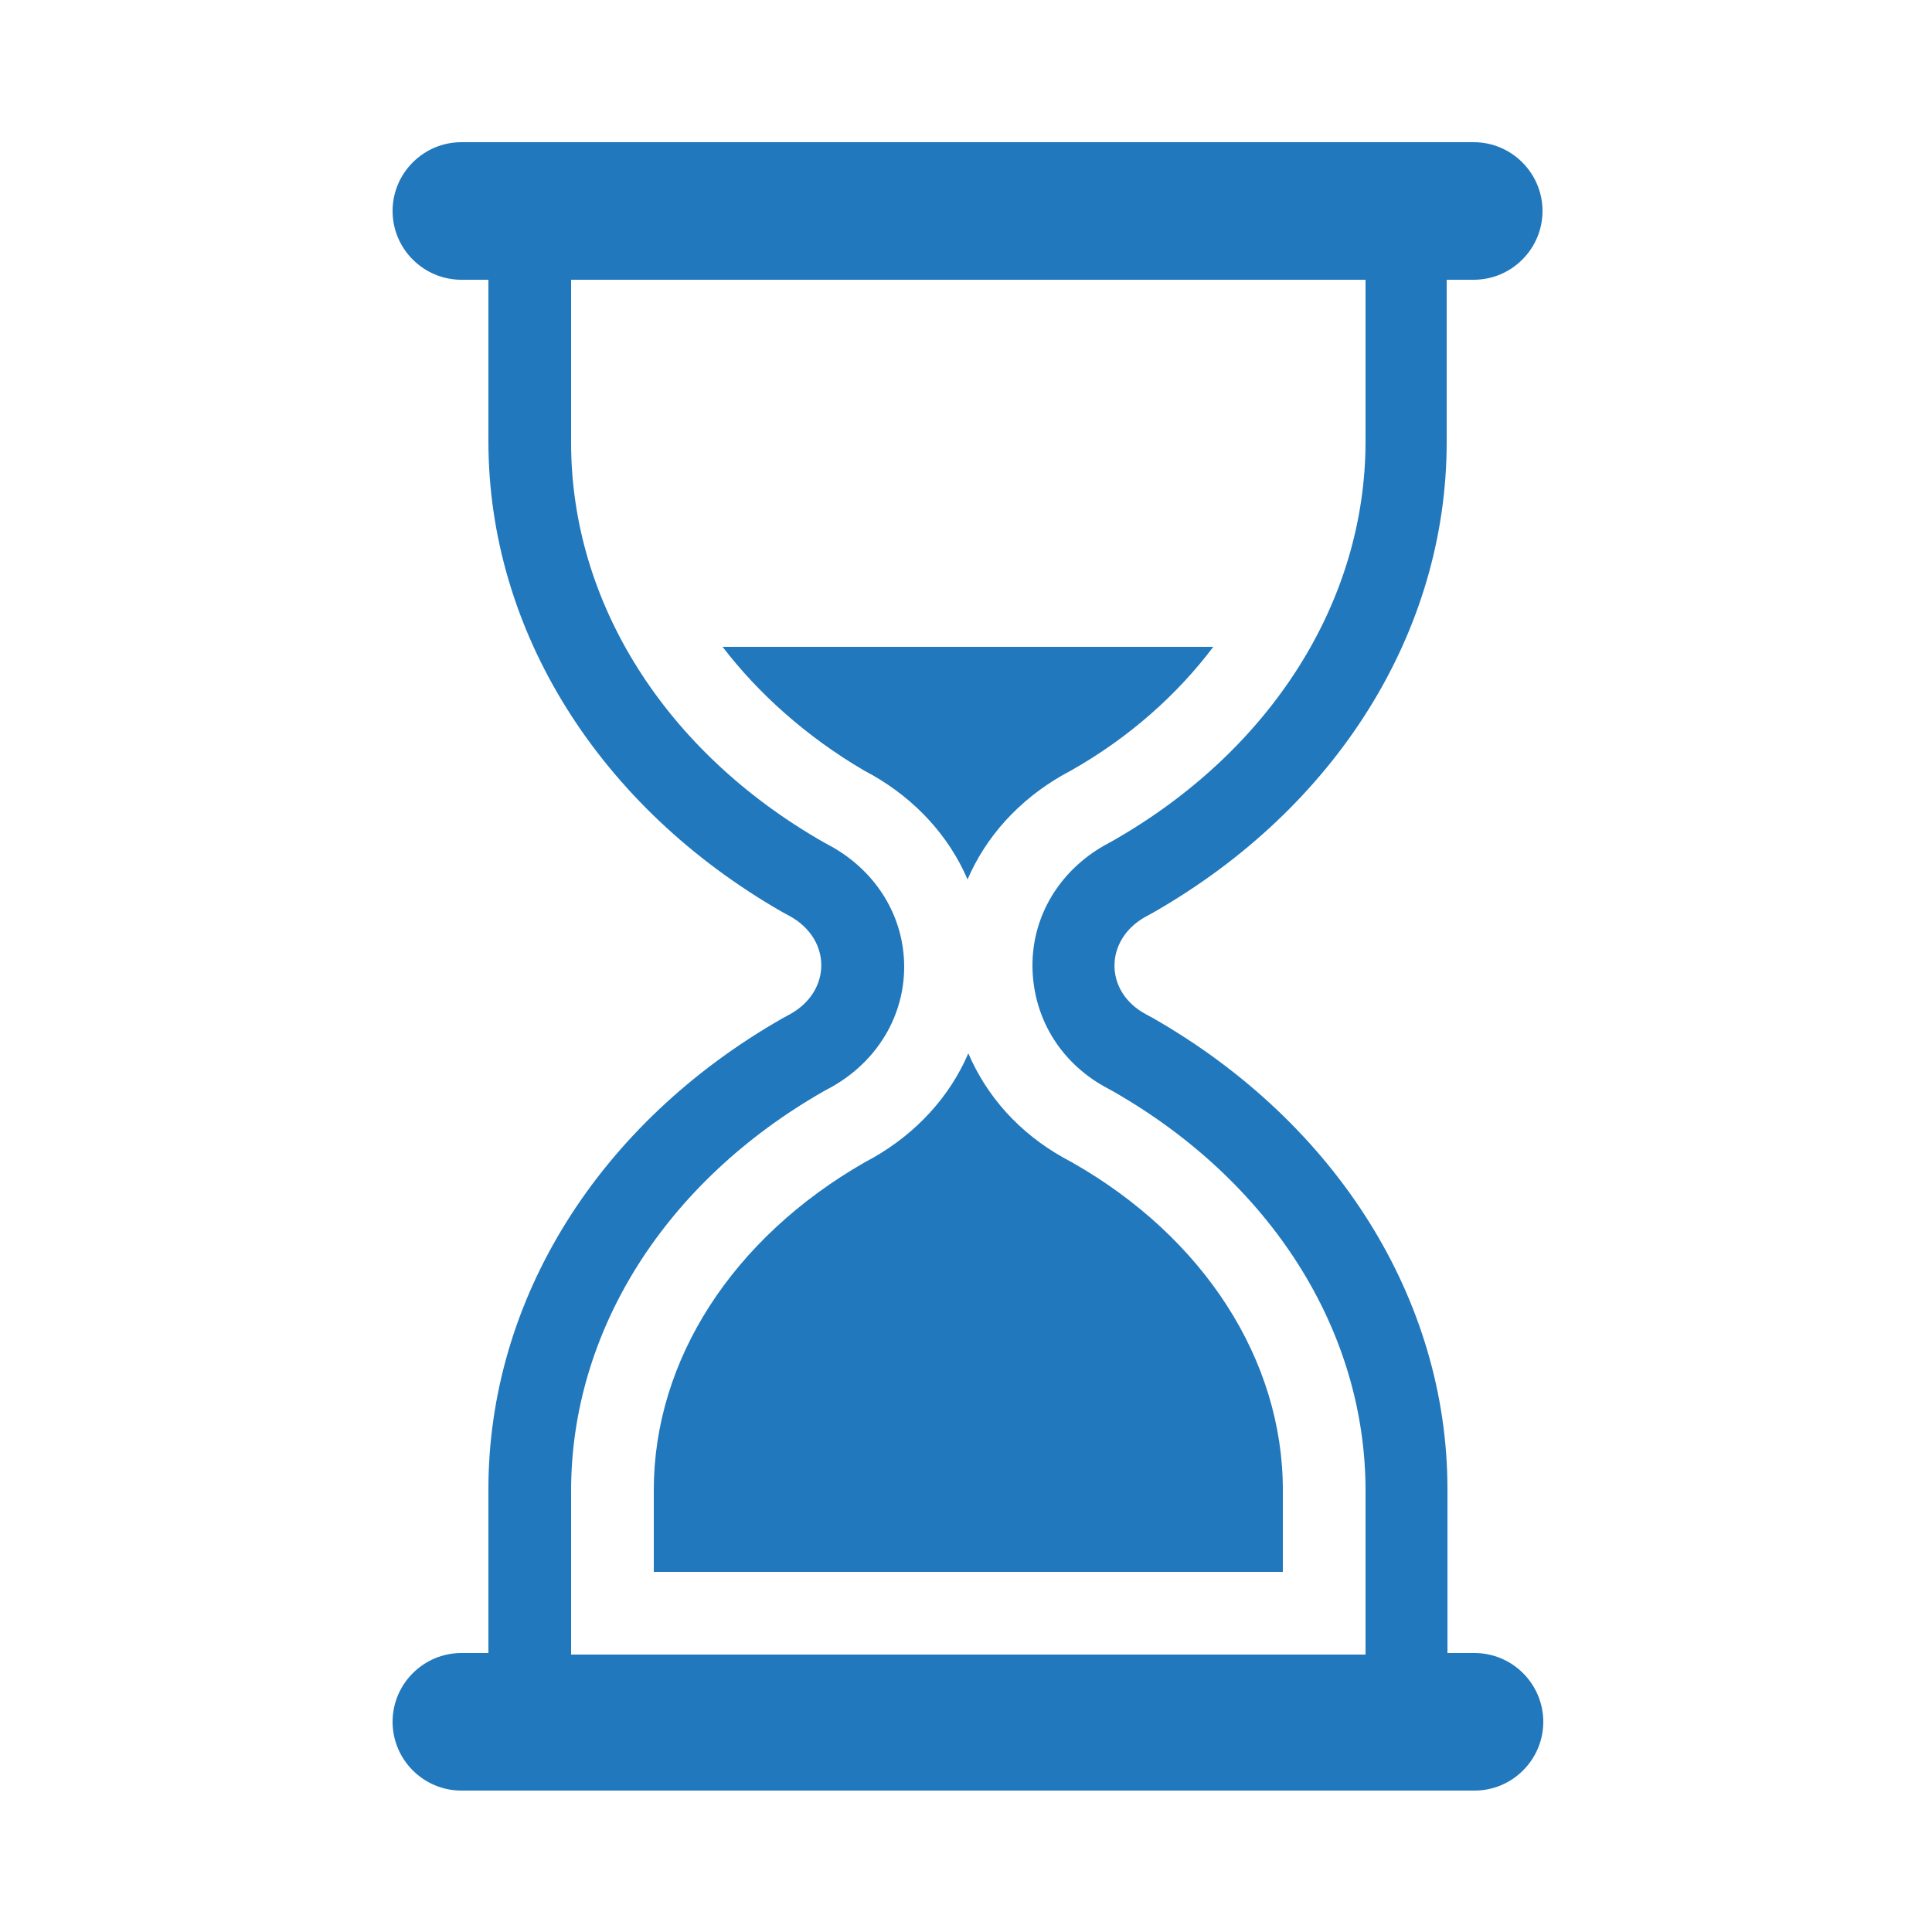 <svg xmlns="http://www.w3.org/2000/svg" xmlns:xlink="http://www.w3.org/1999/xlink" x="0px" y="0px" viewBox="0 0 250 250" style="enable-background:new 0 0 250 250;" xml:space="preserve"><style type="text/css">	.st0{display:none;}	.st1{display:inline;}	.st2{fill:#2177BD;}	.st3{fill:#2178BD;}</style><g id="Layer_1" class="st0">	<g class="st1">		<path class="st2" d="M125.3,33.9c-50.3,0-91.3,41-91.3,91.3s41,91.3,91.3,91.3c50.3,0,91.3-41,91.3-91.3S175.6,33.9,125.3,33.9z    M207.4,111c-0.5-0.5-0.9-0.8-1.1-0.9c-0.7-0.2-3-0.2-3.8-0.6c-0.9-0.4-3.4-3-3.6-3.2c-0.2-0.2-0.6,4.3-0.2,4.8   c0.4,0.5,1.8,1.3,2.5,1.5c0.7,0.2,2,1.4,2.7,1.7c0.6,0.3,2.1-1.3,2.6-1.3c0.4,0,1.2,1.6,1.6,2.6c0.1,1.2,0.2,2.4,0.3,3.6   c0,0.3-0.1,0.5-0.1,0.8c-0.3,1.7-1.8,2.6-3,3.5c-1.1,0.9-3.8,2.5-5.2,3.4c-1.3,0.9-3.6,4-4.2,4c-0.7,0-2.1-2.5-2.3-3.1   c-0.2-0.6,1.2-2.2,0.9-3.1c-0.3-0.9-1.7-1.8-2.6-3.2c-0.9-1.4-3-8-4.5-9.6c-1.5-1.6-3.4-3.7-3.7-3.8c-0.3-0.1-0.7,0.2-0.7,0.7   c0,0.5,0.6,4.8,1.2,5.8c0.6,1,1.9,1.5,2.5,2.5c0.6,1,5,13.6,6,14c1,0.3,2.9,0.1,3.7,0.1c0.8,0,5.5-0.9,5.6-0.8   c0.2,0.2,0,1.3,0,2.6c0,1.2-2.8,8.3-3.4,9c-0.6,0.8-2.9,2.7-3.6,3.8c-0.7,1.1-3,5.3-3.4,7c-0.5,1.7-0.2,9.6,0.1,11.2   c0.3,1.5,0.8,3,0.8,3.5c0,0.6-2.5,2.3-2.5,2.3s-4.3,2.8-4.5,3.5c-0.2,0.7,0.8,4.6,0.6,5.1c-0.1,0.5-3,2.9-3.2,3.6   c-0.3,0.7,0.3,1.9,0,2.7c-0.1,0.2-0.6,0.8-1.3,1.6c-2,1.8-4.1,3.6-6.3,5.2c-1,0.2-2.2,0.3-3.1,0.5c-1.3,0.2-3.9,1.6-4.4,1.8   c-0.5,0.2-1.1,0.5-1.5,0c-0.4-0.5-0.2-3.7-0.2-3.7s-0.2-2.6-0.3-3.7c-0.1-1.1-2.5-7.6-2.5-7.6l-1.6-5.4c-0.4-1.3-0.3-6.7,0-7.9   c0.3-1.2,1.8-3.1,1.6-4c-0.2-1-2-2.4-2.2-3.8c-0.2-1.4,0.4-5.4,0-6.2c-0.4-0.9-2.4-2.8-2.7-4c-0.3-1.2,1.2-4.2,0.9-5.2   s-1.5-2-2.3-2.4c-0.8-0.4-3.8,0-4.5-0.3c-0.7-0.3-0.6-0.6-1.6-0.5c-0.9,0.1-2.4,1.1-3.2,1.2c-0.7,0.1-1.9-1.1-2.5-0.8   c-0.6,0.3-0.5,0.4-1.1,0.9c-0.6,0.5-3,2.1-3.5,1.9c-0.5-0.2-2.6-2.4-4.1-3.8c-1.5-1.4-3.1-3.7-4.3-5.7c-1.2-2-3-7-3-7.9   c0-0.9,1.6-2.3,1.9-2.9c0.3-0.6,0.7-0.9,0.5-1.6c-0.2-0.7-1-1.1-1-1.8c0-0.6,2.8-7.6,3.4-8.6c0.6-1.1,1.9-3.2,2.8-4.1   c0.9-0.9,5.1-5.6,6.3-6.2s4.8-1.6,5.8-1.9c1-0.3,3.5-0.5,6-0.4c2.4,0,3,0.2,4.5,0.8c1.6,0.6,6.2,6.3,6.2,6.3s1.3-2.1,1.9-2.4   c0.6-0.3,2.4-0.5,3.2-0.4c0.8,0.1,3.2,1.6,4.9,2c1.7,0.4,4.5-0.1,5.4-0.4c0.9-0.3,3.8-3.4,3.6-4.2c-0.2-0.8-2.3-1.9-3.1-2   c-0.8-0.1-3.9-0.2-4.7-0.7c-0.8-0.5-3.8-5.1-4.3-5.2c-0.5-0.1-1.3,0.1-1.6,0.5c-0.3,0.4-0.3,1.3-0.4,1.9c-0.1,0.5-0.2,2.8-0.4,2.8   c-0.2,0-1.5-0.9-1.8-1.5c-0.4-0.6-0.9-1.3-1.1-1.8c-0.2-0.6-0.2-2.5-0.5-3.3c-0.3-0.8-2.5-2.4-3.2-2.7c-0.7-0.3-1.2-0.2-1.2-0.2   s0.3,1,0.9,1.9c0.3,0.5,1.8,2,1.8,2.6c0.1,0.6-1-0.7-1-0.6c0.1,0.2,0.2,0.7,0.2,1.2c0,0.6-0.2,1.1-0.2,1.1s-0.3,0.9-0.7,1   c-0.4,0.1-0.4-0.3-0.4-0.3s0.4-1-0.3-2.1c-0.7-1.1-1.9-1.7-2.5-2.4c-0.6-0.7-1.8-2-2.9-2.4c-1.1-0.4-4.4,0.7-4.7,1   c-0.4,0.3-0.5,1.3-1.1,1.7c-0.6,0.4-2,0.8-2.7,1.6c-0.8,0.8-1.3,3.5-1.5,4.1c-0.2,0.7-0.4,0.9-0.9,1.2c-0.5,0.3-2.7,0.8-3.2,0.7   c-0.5-0.1-1.3-1.8-1.9-1.9c-0.6-0.1-1.7,0.1-1.9,0c-0.2-0.1-0.2-1.4-0.4-2.6c-0.2-1.1-0.1-3.2,0.4-4c0.5-0.7,3.3-2,4.1-2.3   c0.9-0.3,2.8,0.5,3.1,0c0.2-0.5-0.3-2.1-0.4-2.8c-0.1-0.7-1.8-1.9-1.6-2.2c0.3-0.4,3-0.8,3.4-1.1c0.4-0.4,3.8-5.6,4.5-5.9   c0.6-0.3,3.5-0.3,3.5-0.3s-1-1.9-1-2.3c0-0.4,0.1-0.8,0.5-1.1c0.4-0.3,1.2-0.6,1.6-0.3c0.3,0.2-0.1,2,0.3,2.7c0.3,0.7,3.6,1,5.3,1   c1.7,0,4.5-3.6,4.6-4.2c0.1-0.6-0.1-1,0.1-1.6c0.2-0.6,4.3-3.1,4.3-3.1s-4.2,0.6-4.5,0.2c-0.4-0.4-0.4-2.7,0.2-3.4   c0.5-0.7,1.5-3.1,1.2-3.3c-0.2-0.2-0.7-0.3-1.3,0c-0.6,0.3-2.4,2.2-3.3,3.1c-0.9,0.9-1.3,1.4-1.3,1.8c0,0.4,0.9,2,1,2.6   s-1.3,4.6-1.7,4.7c-0.4,0.1-2.8-1.5-2.8-1.5s-1.2-1.3-2.1-1.6c-0.8-0.2-2.8,1.7-3.6,1.6c-0.8-0.2-1.2-2-1.2-2.8   c0-0.9-0.3-2.2,0-2.9c0.7-1.4,4.1-2.8,4.8-3.8c0.7-0.9,0.9-2.1,1.4-2.8c0.5-0.6,3-2,3.9-2.3c0.8-0.2,4.4-1.3,6-1.5   c2.7,1.6,5.3,3.4,7.8,5.4c-0.5,0-0.9,0-1.1,0.1c-0.6,0.2,0.9,1,1.4,1.6c0.5,0.5,1.9,1.5,2.6,1.4c0.2,0,0.4-0.1,0.7-0.2   C194,74.5,204.1,91.6,207.4,111z M110.4,53c-0.8-1.9-6.7-4.9-7.6-5c-0.9-0.1,0.5-1.3,2.1-2.2c1.4-0.8,8-2.7,10.9-3.4   c3.1-0.3,6.2-0.5,9.3-0.5c1.6,0,3.2,0.1,4.8,0.1c2.5,0.8,5.3,1.9,5.6,2.5c0.5,1-2.5,9.3-3.8,10.2c-1.3,0.9-13.1,4.4-14.5,5.5   c-1.5,1-2.7,4.2-3.3,5.3c-0.6,1.1-1.8,1.3-2.5,1.1c-0.7-0.1-2-2.7-2.5-3.4c-0.4-0.7-1.9-3.5-1.7-4.2c0.2-0.7,2.8-2.1,3.2-2.9   C111,55.2,111.2,54.9,110.4,53z M98.7,61.2c-0.3-0.1-4.6-3.5-5.9-4.2c-1.3-0.7-2.9-1.3-3.5-1.3c-0.6,0-3.8,2.2-4.7,3   c-0.9,0.7-1.2,3.8-1.7,4c-0.4,0.2-1.2,0.1-1.7,0.1c-0.4,0-1.3,0-1.4-0.2c-0.1-0.3,1.2-3.5,1.6-4.1c0.4-0.6,2.3-1.2,2.5-2.2   c0.2-0.7-0.1-2.3-0.2-3.3c0.4-0.2,0.8-0.5,1.2-0.7c0.5,1,1,2.3,1,2.3s0.5-2.2,1.1-2.7c0.6-0.5,1.9-0.6,2.4-0.4   c0.5,0.2,0.6,1.3,1.1,1.6c0.4,0.3,5.6,0.4,6.3,0.8c0.6,0.4,1,2.7,1.5,3.3c0.5,0.6,3.3,1.3,3.7,1.5c0.4,0.1-0.3,1.1-0.9,1.6   C100.5,60.6,99,61.3,98.7,61.2z M98.9,84.5c-0.8-0.9-1.6-4.5-0.8-4.8c0.8-0.3,2.2,0.7,2.6,1.6C101.2,82.1,99.7,85.3,98.9,84.5z    M95.8,63.4c-0.2,0.2-2.1,0.3-2.8,0c-0.7-0.3-3.1-1.5-3.1-2c0-0.4,2-2.1,2.6-2c0.5,0.1,3,1,3.3,1.5C96.2,61.3,96.1,63.2,95.8,63.4   z M146,71.4c-0.3-0.4-1-0.8-1.2-1.1c-0.3-0.4-0.7-2.1-0.3-2.4c0.4-0.3,1.7-0.4,2,0c0.4,0.4,2,5.1,2.5,5.9c0.6,0.8,2.3,1.9,2.3,2.3   c0,0.3-1.7,2.1-2.3,2.6c-0.6,0.4-3.1,0.9-3.6,0.8c-0.5-0.2,0.6-4,0.8-5C146.3,73.3,146.3,71.8,146,71.4z M144.4,75.7   c-0.3,0.7-2.4,1.7-2.7,1.5c-0.3-0.2-0.9-3.8-0.5-4c0.3-0.2,1.9-0.6,2.4-0.4C144.1,73,144.7,74.9,144.4,75.7z M137.9,60.7   c-0.2,0.4-2.9,2.7-3.7,2.7c-0.7,0-2.2-1.2-2.5-1.8c-0.3-0.6,0-1.7,0.3-1.9c0.3-0.1,1,0.4,1.3,0.5c0.3,0.1,1.5-1,2.3-1.3   C136.5,58.7,138.2,60.3,137.9,60.7z M80.4,55c0.1,0.2,0.3,0.4,0.4,0.5c0.2,0.5,0.3,3,0,3.7c-0.3,0.7-3.7,3.7-3.9,3.8   c-0.2,0.1-7.8,4.2-7.9,4.6c-0.1,0.4,0.2,2.6,1,3.4c0.8,0.8,5.4,2,6.1,2.6c0.6,0.6,1.1,4.4,1.1,4.4s1.7-4.2,2.4-4.9   c0.8-0.6,2.6-1.3,3-1.6c0.4-0.3,0.1-2.1,0.5-2.7c0.4-0.6,1.5-6.6,3.4-5.9c2,0.7,4.1,2.7,4.3,3.1c0.2,0.4,0,1.5,0.3,1.6   c0.2,0.1,2.4-0.5,3-0.2c0.6,0.3,1.8,2.7,1.9,3.7c0.1,1-0.9,1.5-0.9,1.9c0.1,0.4,2.6,0.8,2.6,0.8l1.5,1.6l-0.4,2   c0,0-4.8,2.1-5.7,2.1c-0.9,0-2.7-0.1-3.8,0c-1,0.1-5.3,2.2-5.3,2.2s7.5,0.4,7.9,0.7c0.4,0.4-1.7,3.7-2.3,4.2   c-0.6,0.4-5.6,0.7-6.2,1.1c-0.6,0.3-1.6,2.6-2.4,3.7c-0.9,1.1-3.9,1.6-4.5,2.2c-0.6,0.6-1.5,3.8-2.3,5.1c-0.8,1.3-5.9,5.2-6.3,5.7   c-0.4,0.5-0.4,6.3-0.8,6.9c-0.4,0.6-2.8-4-3.6-4.4c-0.8-0.4-4.4-0.9-4.9-0.6c-0.6,0.2-0.2,1.3-0.6,1.6c-0.4,0.3-3,0.1-4.2,0.4   c-1.2,0.4-3.9,2-4.8,3.6c-0.9,1.5-0.5,8.5,0,9c0.5,0.5,1.5,1.2,2.7,1.4c1.2,0.1,2.5-1,2.5-1s2.2-2.5,2.6-2.8   c0.4-0.3,1.4-0.5,1.6-0.1c0.3,0.3,0.1,6.3,0.4,6.7c0.3,0.4,1.9,0.8,2.2,1.2c0.3,0.4,0.2,1.7,0.8,3.4c0.5,1.7,1,3.5,1.9,3.9   c0.9,0.5,5.1,1.9,5.1,1.9s-0.1-0.7,0-1.3c0.1-0.6,5.6-4.9,6.2-4.9c0.6,0,4.4,3.7,5.2,3.9c0.8,0.2,5.8-1.1,6.7-0.5   c0.8,0.6,1.7,5.9,2.8,6.9c1.1,1,3.4,0.4,4.8,1.3c1.4,0.9,1.7,4,2.7,5.3c1,1.3,15.2,6.8,16,8.1c0.8,1.3,0.3,4.5-0.4,5.4   c-0.6,0.9-3.3,3.9-3.9,5.7c-0.6,1.9,0.7,6.2,0.5,7.4c-0.2,1.2-2.1,5.3-2.8,5.9c-0.7,0.5-4.1,0.5-4.9,1c-0.9,0.5-1.8,2.7-2,3.5   c-0.2,0.8,0.9,1.8,0.9,2.6c-0.1,0.7-2.6,7.4-3.4,7.9c-0.7,0.5-3.2,1-4,1.6c-0.8,0.5-0.6,1.8-1,2.6c-0.4,0.8-2.3,1.9-2.6,2.5   c0,0.1-0.1,0.2-0.1,0.3c-4.9-2.3-9.5-5.1-13.8-8.3c0.1-0.8,0.2-1.5,0.1-1.9c-0.6-1.7-1.9-2.2-2.3-4.2c-0.3-2,1.1-6.8,0.6-8.1   c-0.5-1.3-6.9-6.5-8.9-9c-1.9-2.4-5.4-8.6-5.5-10.8c-0.1-2.2,1.3-4.8,1.4-5.4c0.1-0.7-0.2-1.1-0.4-2.1c-0.2-1,1-1.5,1.8-2.5   c0.8-1.1,2.6-7.4,2.6-7.4s-1.3-1-2.1-1.1c-0.8-0.1-1.3,0.4-2.5,0.3c-1.2-0.1-2.9-1.5-4.7-3.2c-1.7-1.7-1.8-2.9-3.3-4.2   c-1.5-1.2-4.5-1.2-6.5-1.5c-1.2-0.2-2.6-1-3.9-2c-0.1-1.3-0.1-2.7-0.1-4C41.9,95.7,57.3,69.8,80.4,55z"></path>		<g>			<g>				<g>					<path class="st2" d="M158.9,26.8l-10,4.7c-0.6,0.3-1.1-0.4-0.9-1.1l1.9-7c-16.7-9.8-52.4-6.1-73.1,10.8      c15.4-22.6,54.4-35.5,77.6-27.6l1.7-6.3c0.2-0.7,0.9-0.9,1.3-0.4l6.1,10l6.3,10.4c0.3,0.5,0.1,1.2-0.4,1.4L158.9,26.8z"></path>				</g>			</g>			<g>				<g>					<path class="st2" d="M26.9,91.6l4.7,10c0.3,0.6-0.4,1.1-1.1,0.9l-7-1.9c-9.8,16.7-6.1,52.4,10.8,73.1      C11.8,158.4-1.1,119.4,6.7,96.2l-6.3-1.7c-0.7-0.2-0.9-0.9-0.4-1.3l10-6.1l10.4-6.3c0.5-0.3,1.2-0.1,1.4,0.4L26.9,91.6z"></path>				</g>			</g>			<g>				<g>					<path class="st2" d="M91.7,223.6l10-4.7c0.6-0.3,1.1,0.4,0.9,1.1l-1.9,7c16.7,9.8,52.4,6.1,73.1-10.8      c-15.4,22.6-54.4,35.5-77.6,27.6l-1.7,6.3c-0.2,0.7-0.9,0.9-1.3,0.4l-6.1-10L80.9,230c-0.3-0.5-0.1-1.2,0.4-1.4L91.7,223.6z"></path>				</g>			</g>			<g>				<g>					<path class="st2" d="M223.7,158.8l-4.7-10c-0.3-0.6,0.4-1.1,1.1-0.9l7,1.9c9.8-16.7,6.1-52.4-10.8-73.1      c22.6,15.4,35.5,54.4,27.6,77.6l6.3,1.7c0.7,0.2,0.9,0.9,0.4,1.3l-10,6.1l-10.4,6.3c-0.5,0.3-1.2,0.1-1.4-0.4L223.7,158.8z"></path>				</g>			</g>		</g>	</g></g><g id="Layer_2">	<g>		<path class="st3" d="M157,83.7H93.5c4.6,6,10.8,11.6,18.3,16l1.1,0.6c5.6,3.2,9.9,7.9,12.3,13.5c2.4-5.6,6.7-10.3,12.3-13.5   l1.1-0.6C146.2,95.4,152.4,89.8,157,83.7z"></path>		<path class="st3" d="M125.3,136.3c-2.4,5.6-6.7,10.3-12.3,13.5l-1.1,0.6c-17.1,9.8-27.3,25.6-27.3,42.4v10.6H166v-10.6   c0-16.8-10.2-32.7-27.3-42.4l-1.1-0.6C131.9,146.6,127.7,141.9,125.3,136.3z"></path>		<path class="st3" d="M148.1,118.7l1.1-0.6c23.8-13.6,38-36.4,38-60.9V36.2h3.5c4.9,0,8.9-4,8.9-8.9v0c0-4.9-4-8.9-8.9-8.9H59.7   c-4.9,0-8.9,4-8.9,8.9v0c0,4.9,4,8.9,8.9,8.9h3.5v20.9c0,24.5,14.3,47.3,38,60.9l1.1,0.6c5.3,3,5.3,9.6,0,12.6l-1.1,0.6   c-23.8,13.6-38,36.4-38,60.9v21.2h-3.5c-4.9,0-8.9,4-8.9,8.9v0c0,4.9,4,8.9,8.9,8.9h131.1c4.9,0,8.9-4,8.9-8.9v0   c0-4.9-4-8.9-8.9-8.9h-3.5v-21.2c0-24.5-14.3-47.3-38-60.9l-1.1-0.6C142.9,128.3,142.9,121.7,148.1,118.7z M142.9,140.6l1.1,0.6   c20.5,11.7,32.7,31,32.7,51.7v21.2H73.9v-21.2c0-20.7,12.2-40,32.7-51.7l1.1-0.6c5.8-3.3,9.3-9.1,9.3-15.5   c0-6.4-3.5-12.2-9.3-15.5l-1.1-0.6c-20.5-11.7-32.7-31-32.7-51.7V36.2h102.8v20.9c0,20.7-12.2,40-32.7,51.7l-1.1,0.6   c-5.8,3.3-9.3,9.1-9.3,15.5C133.6,131.4,137,137.3,142.9,140.6z"></path>	</g></g></svg>
